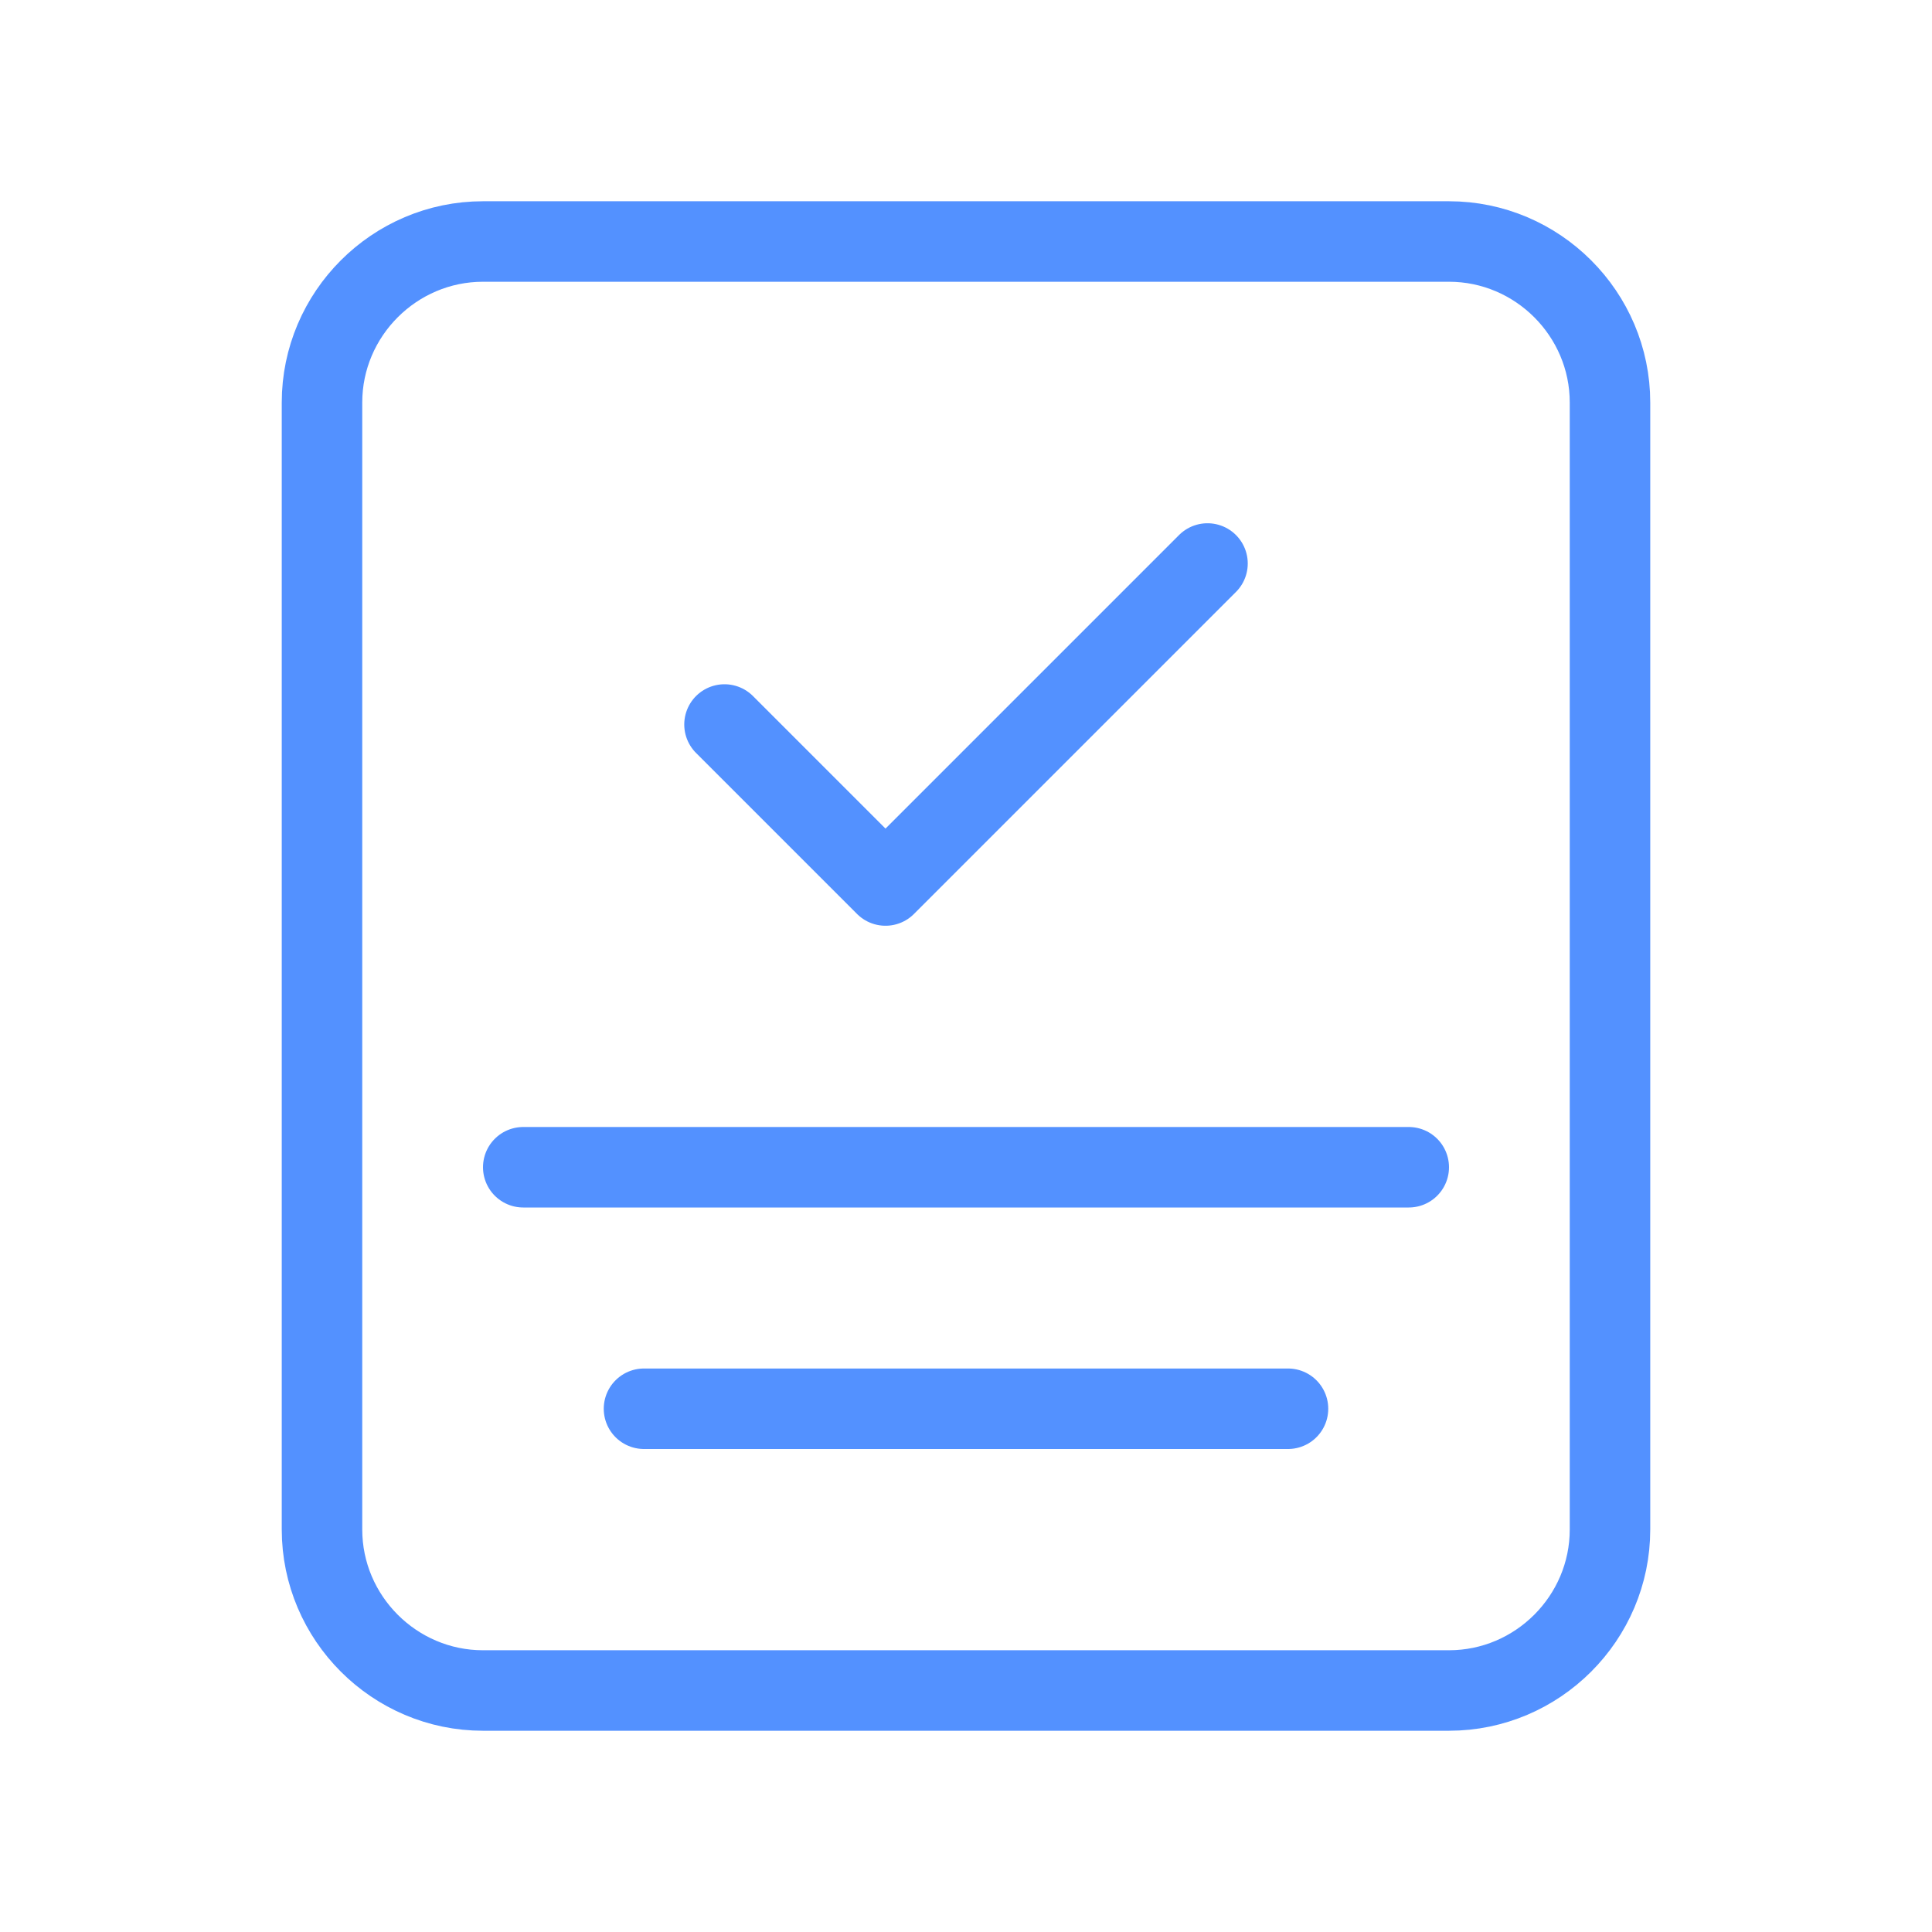 <?xml version="1.0" encoding="utf-8"?>
<!-- Generator: Adobe Illustrator 27.4.1, SVG Export Plug-In . SVG Version: 6.00 Build 0)  -->
<svg version="1.1" id="Layer_1" xmlns="http://www.w3.org/2000/svg" xmlns:xlink="http://www.w3.org/1999/xlink" x="0px" y="0px"
	 viewBox="0 0 24 24" style="enable-background:new 0 0 24 24;" xml:space="preserve">
<style type="text/css">
	.st0{fill:none;stroke:#5391ff;stroke-linecap:round;stroke-linejoin:round;}
</style>
<path class="st0" d="M6,3h12c1.1,0,2,0.9,2,2v14c0,1.1-0.9,2-2,2H6c-1.1,0-2-0.9-2-2V5C4,3.9,4.9,3,6,3z"/>
<path class="st0" d="M6.5,14.5h11 M8,17.5h8"/>
<path class="st0" d="M9,9l2,2l4-4"/>
</svg>
